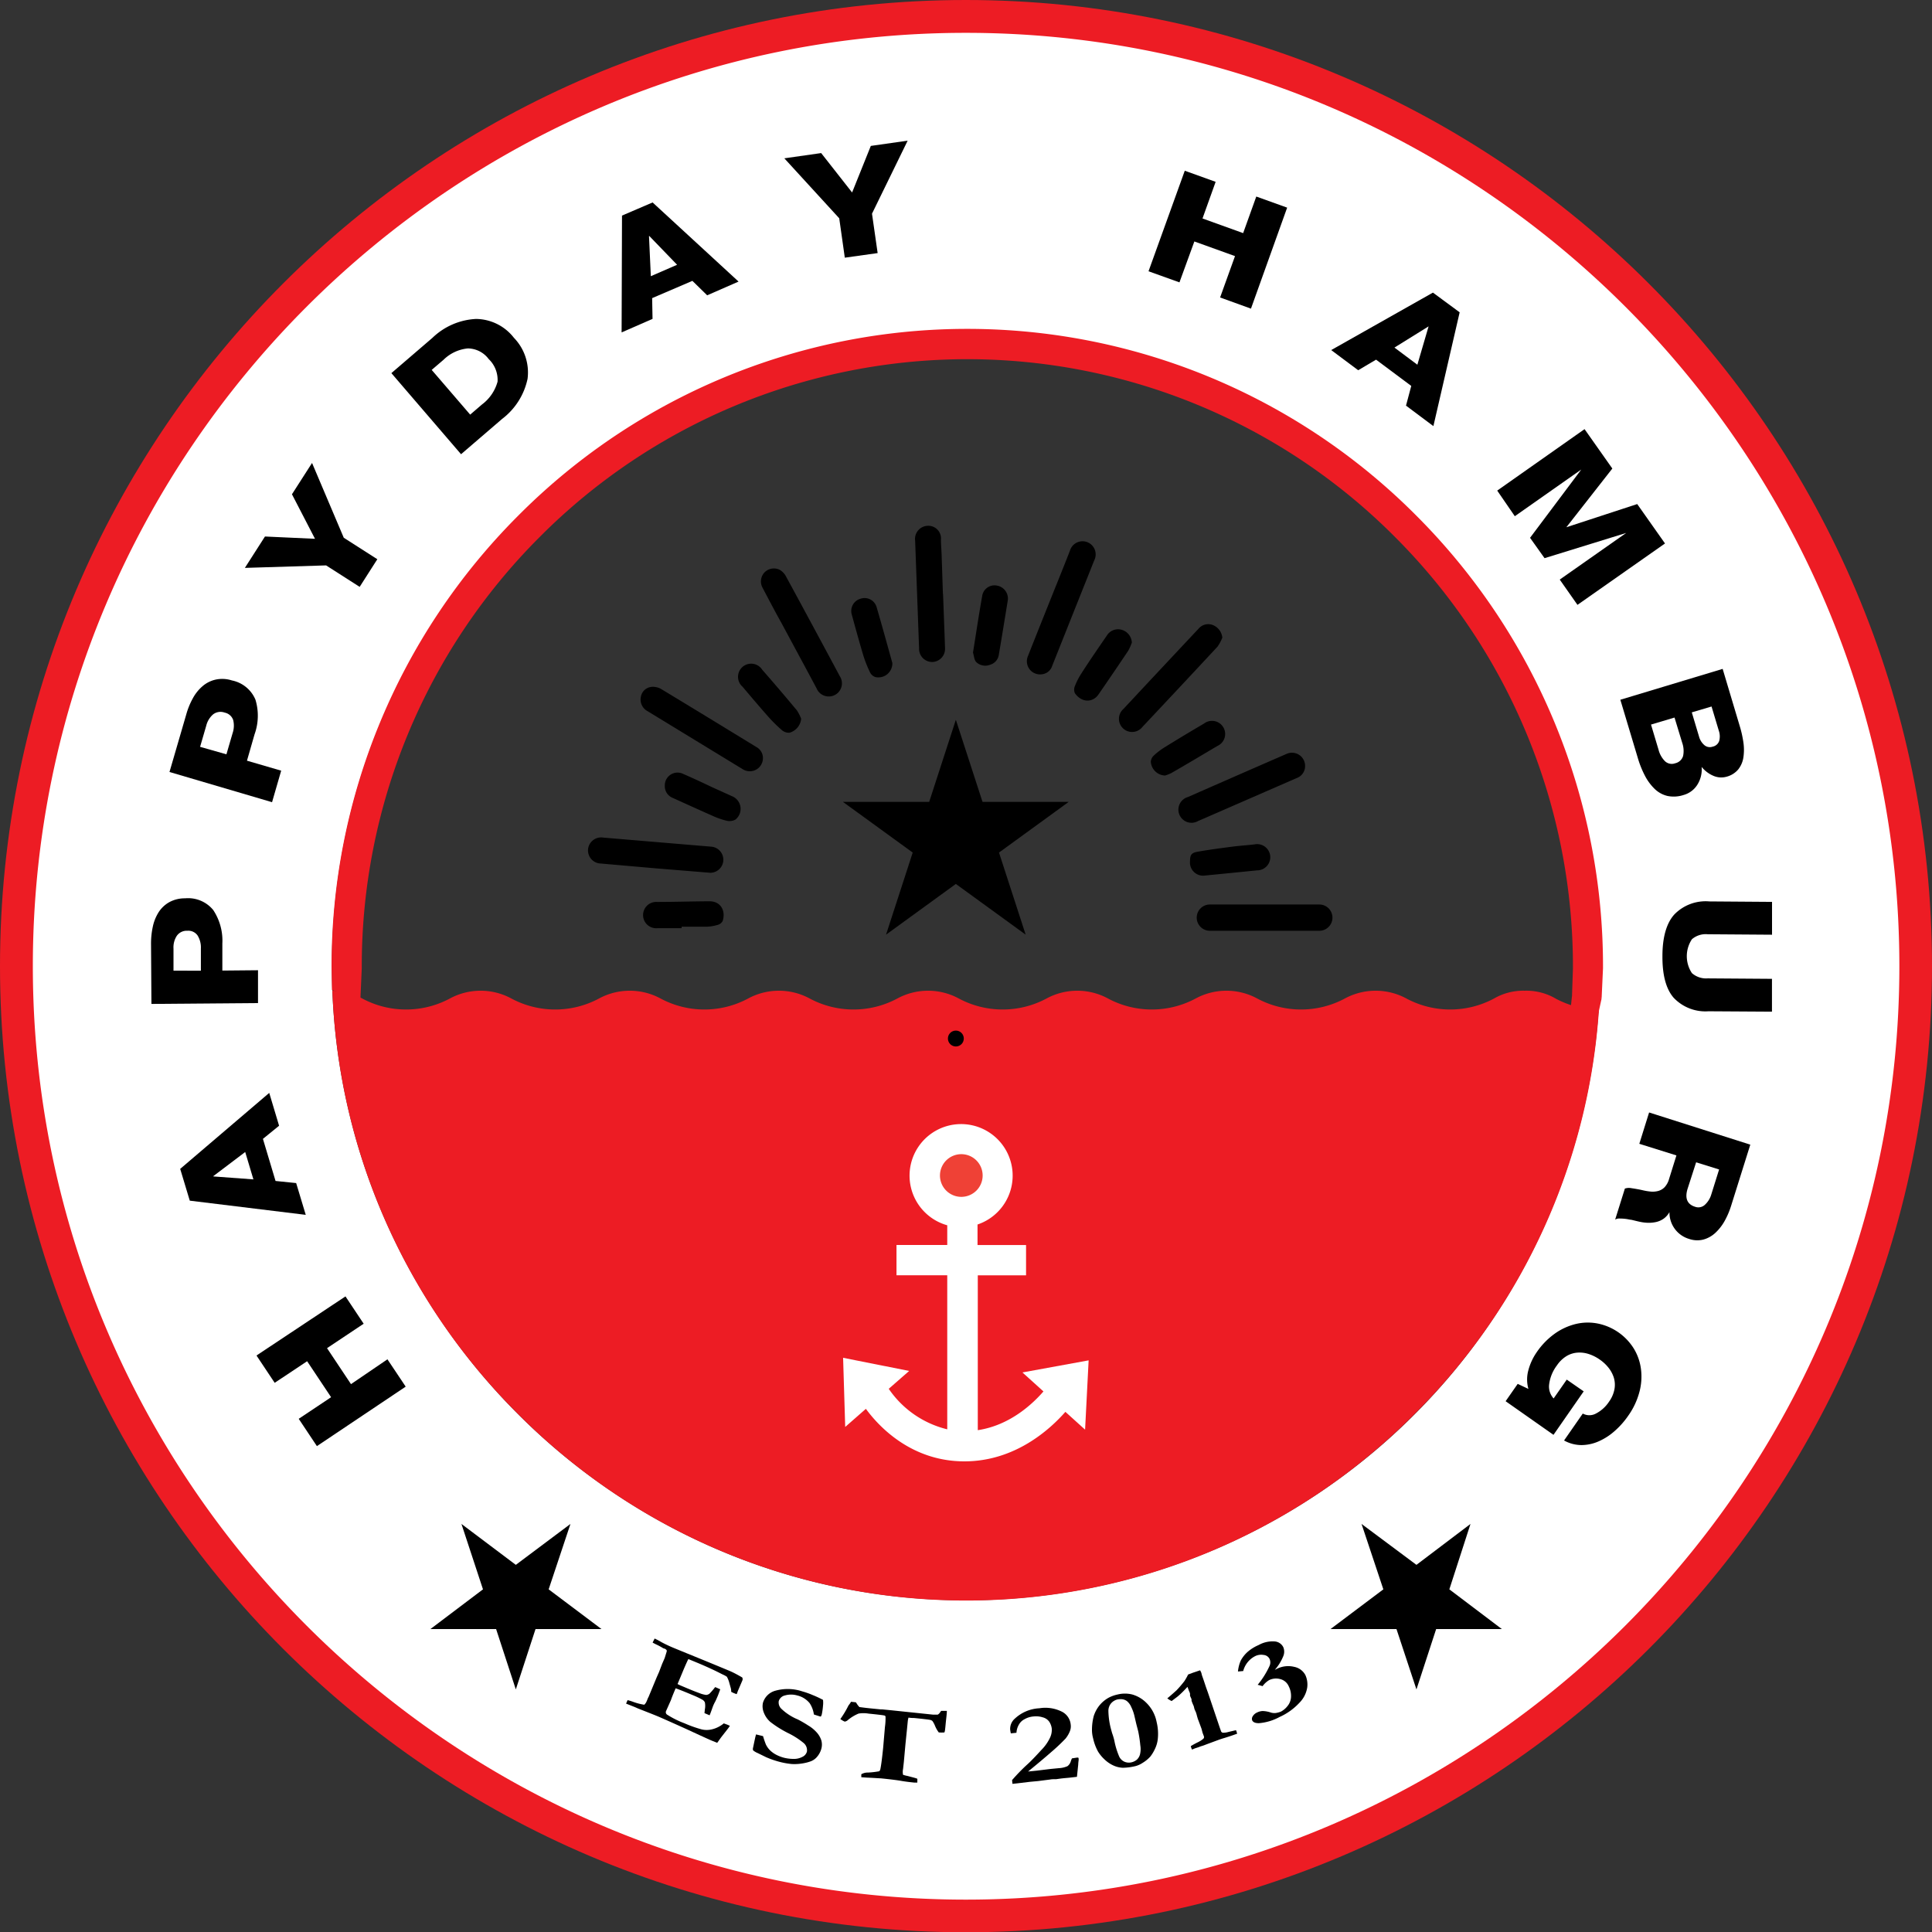 <svg xmlns="http://www.w3.org/2000/svg" viewBox="0 0 294.21 294.25"><rect x="0" y="0" width="294.21" height="294.25" fill="#333333" stroke="none"/><defs><style>.cls-1{fill:#ed1c24;}.cls-2{fill:#fff;}.cls-3{fill:#ef4136;}</style></defs><g id="Ebene_2" data-name="Ebene 2"><g id="Layer_1" data-name="Layer 1"><path class="cls-1" d="M147.08,294.25C66,294.25,0,228.25,0,147.13S66,0,147.08,0,294.21,66,294.21,147.13,228.21,294.25,147.08,294.25Zm0-283.92c-75.43,0-136.8,61.36-136.8,136.8S71.65,284,147.08,284s136.84-61.39,136.84-136.84S222.54,10.33,147.08,10.33Z"></path><path class="cls-2" d="M147.08,5C68.82,5,5,68.86,5,147.13S68.82,289.28,147.08,289.28s142.16-63.89,142.16-142.15S225.39,5,147.08,5Zm0,238.7c-53.16,0-96.54-43.43-96.54-96.59a96.57,96.57,0,1,1,96.54,96.59Z"></path><polygon points="78.55 238.3 86.87 232.07 83.55 242.03 91.6 248.08 81.55 248.08 78.55 257.27 75.55 248.08 65.54 248.08 73.55 242.03 70.27 232.07 78.55 238.3"></polygon><polygon points="215.7 238.3 207.34 232.07 210.66 242.03 202.61 248.08 212.66 248.08 215.7 257.27 218.7 248.08 228.71 248.08 220.71 242.03 223.93 232.07 215.7 238.3"></polygon><path d="M99.69,249.52c.4.19.75.37,1,.53a21.26,21.26,0,0,0,2,.94l2,.82q2.46,1,4.42,1.81l2,.83c.45.19,1.08.51,1.92,1a.55.55,0,0,1,0,.5l-.68,1.59-.11.32a.88.88,0,0,1-.07.13l-.45-.17-.37-.18c0-.13,0-.32-.06-.56l-.21-.74a4,4,0,0,0-.39-1,3.68,3.68,0,0,0-.67-.36l-.65-.33c-.66-.33-1.38-.66-2.15-1s-1.69-.71-2.39-1q-.12.18-.69,1.5l-.54,1.3-.42,1c.18.09.33.17.46.22,1.31.56,2.24.94,2.81,1.14a4.26,4.26,0,0,0,1.09.3,1,1,0,0,0,.5-.19,10,10,0,0,0,.86-1l.15.05.63.28c-.17.47-.3.83-.4,1.06-.23.54-.39.89-.47,1l-.17.36c-.06.14-.14.37-.25.68s-.2.55-.26.7l-.07.16-.78-.33.06-.58a2.85,2.85,0,0,0,0-1.06,1,1,0,0,0-.35-.39,12.8,12.8,0,0,0-1.59-.75c-1.1-.47-1.94-.8-2.51-1-.06.13-.09.22-.11.26-.26.61-.47,1.13-.61,1.54l-.74,1.66a.44.44,0,0,0,.13.53,13.67,13.67,0,0,0,2.66,1.33,18.73,18.73,0,0,0,2.64.94,3.36,3.36,0,0,0,1.51,0,4.41,4.41,0,0,0,1.85-.92l.57.21.36.16-.2.3-.16.21-1,1.28-.57.8c-.48-.19-.86-.34-1.13-.46s-1.49-.67-3.23-1.48c-1.23-.56-2.72-1.23-4.47-2-.88-.37-2-.8-3.26-1.3l-.45-.2-1.34-.53.23-.53a8.21,8.21,0,0,1,.87.27,8.58,8.58,0,0,0,1.67.43,1.41,1.41,0,0,0,.36-.52q.06-.12.18-.45l.12-.23,1.21-2.92.38-.86.48-1.26.38-.87.31-1a.7.7,0,0,0,0-.17.63.63,0,0,0-.28-.24L101,251a10.12,10.12,0,0,0-1.16-.62l-.46-.24Z"></path><path d="M125.33,258.86a3.81,3.81,0,0,1,0,.89,10.36,10.36,0,0,1-.19,1.34,1.51,1.51,0,0,1-.13.3h-.12l-.82-.26-.13-.05a4.15,4.15,0,0,0-.64-1.71,3.46,3.46,0,0,0-1.89-1.18,3.39,3.39,0,0,0-1.89,0,1.26,1.26,0,0,0-.93.86,1.33,1.33,0,0,0,.4,1.17,8.09,8.09,0,0,0,2.5,1.62,17.6,17.6,0,0,1,1.57.91,5.48,5.48,0,0,1,1.33,1.09,3.33,3.33,0,0,1,.69,1.21,2.4,2.4,0,0,1,0,1.24,3.16,3.16,0,0,1-.79,1.39,2.35,2.35,0,0,1-.89.56,6.78,6.78,0,0,1-1.21.3,7.35,7.35,0,0,1-1.62.09,11.66,11.66,0,0,1-2-.37,13.91,13.91,0,0,1-1.88-.66l-1.31-.64a2.81,2.81,0,0,1-.67-.39.31.31,0,0,1-.06-.18l0-.09c0-.05.09-.43.23-1.12.08-.36.13-.61.17-.75l.08-.31,1.07.26a13.35,13.35,0,0,0,.43,1.27,3.32,3.32,0,0,0,.62.88,4.05,4.05,0,0,0,.92.67,5.6,5.6,0,0,0,1.25.48,6.07,6.07,0,0,0,1.42.17,2.72,2.72,0,0,0,1.35-.31,1.25,1.25,0,0,0,.69-.8,1.43,1.43,0,0,0-.5-1.31,11.85,11.85,0,0,0-2.38-1.52,16.29,16.29,0,0,1-2.69-1.69,3.58,3.58,0,0,1-1-1.44,2.53,2.53,0,0,1-.13-1.46,2.71,2.71,0,0,1,1.88-1.85,7,7,0,0,1,4.09.09,12.66,12.66,0,0,1,1.59.56A15.82,15.82,0,0,1,125.33,258.86Z"></path><path d="M129.6,259.15l.73.08.1.14a3.05,3.05,0,0,0,.45.59c.1,0,.64.09,1.62.19l1.62.16h.23l1.43.14,2.67.28,3.64.38h.71a1,1,0,0,0,.37-.37l.15-.2.52,0,.35,0c0,.39-.08,1-.16,1.74l-.07.74-.05.43a1.82,1.82,0,0,1-.09.37,5.37,5.37,0,0,1-.86,0,4.3,4.3,0,0,1-.57-1,3.58,3.58,0,0,0-.39-.73.71.71,0,0,0-.32-.17c-.18-.05-1-.15-2.5-.3-.22,0-.5,0-.83-.06a3,3,0,0,0-.11.53l-.11,1.12-.25,2.45-.24,2.65-.12,1.08a2.13,2.13,0,0,0,0,.88,5.21,5.21,0,0,0,.69.18l.87.23a5.56,5.56,0,0,1,.61.19,2,2,0,0,1,0,.38.76.76,0,0,1,0,.21l-.43,0c-.81-.08-1.5-.17-2.06-.27s-1.59-.23-3.07-.38c-.24,0-.93-.06-2.09-.11l-.88-.06a1.18,1.18,0,0,0,0-.19v-.26a1.87,1.87,0,0,1,1-.26,12.71,12.71,0,0,0,1.74-.2.78.78,0,0,0,.18-.4c.13-.67.26-1.72.41-3.18l.27-3.16a9.19,9.19,0,0,0,.09-1.58.19.19,0,0,0-.07-.12.34.34,0,0,0-.16-.06c-.24-.05-1-.14-2.38-.28a4.45,4.45,0,0,0-1.5,0,6.26,6.26,0,0,0-1.64,1,.83.83,0,0,1-.47.22,3.16,3.16,0,0,1-.66-.39,14.38,14.38,0,0,0,1.24-2.07C129.42,259.46,129.53,259.26,129.6,259.15Z"></path><path d="M164,270.58l-1.23.14-.68.06-.47.05-.8.11h-.22c-.19,0-.42,0-.69.05l-1.33.17-.55.07-1.19.11-1.91.23-.75.08-.06-.57a28.53,28.53,0,0,1,2.29-2.36c.52-.46,1.24-1.21,2.18-2.24a6.67,6.67,0,0,0,1.31-1.86,2.82,2.82,0,0,0,.27-1.34,2.41,2.41,0,0,0-.38-1.08,1.73,1.73,0,0,0-1-.68,3.4,3.4,0,0,0-1.43-.13,3.25,3.25,0,0,0-1.35.42,2,2,0,0,0-.82.77,2.74,2.74,0,0,0-.4,1.29l-.86.09c-.05-.24-.08-.43-.1-.6a2.07,2.07,0,0,1,.72-1.65,5.89,5.89,0,0,1,3.73-1.57,5.62,5.62,0,0,1,3.35.48,2.46,2.46,0,0,1,1.42,2,2,2,0,0,1-.12,1,4.36,4.36,0,0,1-.66,1.13,29.43,29.43,0,0,1-2.29,2.15q-1.37,1.2-3.42,2.87l1.31-.13,2.13-.26,1.25-.12a3.7,3.7,0,0,0,1.3-.3,1.39,1.39,0,0,0,.52-.77,3.65,3.65,0,0,1,.17-.42l.78-.12.16,0a.19.19,0,0,1,.07.12,1.34,1.34,0,0,1,0,.33,6,6,0,0,0-.06.68C164.16,269,164.1,269.65,164,270.58Z"></path><path d="M166.46,264.71a4.92,4.92,0,0,1-.17-1.44,8.24,8.24,0,0,1,.26-1.92,5,5,0,0,1,.88-1.65,4.88,4.88,0,0,1,1.4-1.17,5.33,5.33,0,0,1,1.37-.49,4.64,4.64,0,0,1,2.22,0,5,5,0,0,1,2.21,1.33,5.56,5.56,0,0,1,1.51,2.89,7.52,7.52,0,0,1,.16,2.66,4.7,4.7,0,0,1-.48,1.53,5.64,5.64,0,0,1-.65,1.05,5.1,5.1,0,0,1-1.13.93,3.73,3.73,0,0,1-1.06.5,8.74,8.74,0,0,1-2,.27,3.83,3.83,0,0,1-1.41-.34,4.88,4.88,0,0,1-1.36-.92,5.74,5.74,0,0,1-1-1.21A7.58,7.58,0,0,1,166.46,264.71Zm3.24.38a11.61,11.61,0,0,0,.73,2.39,1.59,1.59,0,0,0,.83.81,1.71,1.71,0,0,0,1,.09,2,2,0,0,0,.85-.4,1.72,1.72,0,0,0,.48-.77,3.4,3.4,0,0,0,.06-1.41,19.64,19.64,0,0,0-.32-2.15l-.28-1.07-.27-1.15a6.28,6.28,0,0,0-.51-1.48,2.35,2.35,0,0,0-.67-.91,1.56,1.56,0,0,0-.74-.28,2.61,2.61,0,0,0-.75.05,1.9,1.9,0,0,0-.86.52,1.77,1.77,0,0,0-.46,1.25,11.56,11.56,0,0,0,.4,2.75l.16.58C169.55,264.46,169.65,264.86,169.7,265.09Z"></path><path d="M180.93,255l.75-.28.36-.12.71-.24a2.35,2.35,0,0,1,.18.35l.07.25c0,.08.11.36.28.85l.4,1.2.27.75,1.81,5.36.16.45a.38.38,0,0,0,.27.29,2.7,2.7,0,0,0,.9-.12l1.12-.26a.55.55,0,0,1,.08.15c0,.05.05.18.11.38l-.48.17c-.33.12-.81.28-1.45.48-.38.11-.64.2-.79.25l-2,.74-.31.12-.2.07-.33.1-.3.12-.56.18-.45.19a1.75,1.75,0,0,1-.12-.27,1.28,1.28,0,0,1-.07-.26c.28-.17.6-.35,1-.55a3.94,3.94,0,0,0,.92-.58.36.36,0,0,0,.07-.37l-.2-.53-.16-.61-.44-1.19-.12-.31-.14-.48a3.08,3.08,0,0,0-.11-.39c0-.06-.11-.27-.26-.62l-.12-.47c-.15-.33-.23-.53-.25-.59a2.25,2.25,0,0,1-.08-.24l0-.21-.23-.52,0-.26q0-.17-.15-.45c-.06-.18-.14-.39-.24-.65-.43.47-.93,1-1.51,1.48l-.9.68a3.4,3.4,0,0,1-.66-.41c.69-.57,1.15-1,1.39-1.21a16.79,16.79,0,0,0,1.21-1.41A8.79,8.79,0,0,0,180.93,255Z"></path><path d="M192.27,256.77c-.31-.09-.56-.16-.75-.2a13,13,0,0,0,1.81-2.88,1.29,1.29,0,0,0,0-1.07,1.12,1.12,0,0,0-.9-.6,2.07,2.07,0,0,0-1.29.18,3.54,3.54,0,0,0-1.82,2.27l-.8.07a5.38,5.38,0,0,1,.43-1.67,4.8,4.8,0,0,1,1.09-1.36,6.38,6.38,0,0,1,1.63-1,4.34,4.34,0,0,1,2.39-.55,1.59,1.59,0,0,1,1.36.87,1.77,1.77,0,0,1,0,1.38,7.29,7.29,0,0,1-1.29,2.08l.23-.11a3.82,3.82,0,0,1,2.71-.35,2.45,2.45,0,0,1,1.72,1.26,3.48,3.48,0,0,1,.28,1.87,4.22,4.22,0,0,1-1.17,2.32,9.32,9.32,0,0,1-3.05,2.19,7.88,7.88,0,0,1-3.15.94c-.52,0-.85-.13-1-.4a.68.68,0,0,1,.07-.65,1.46,1.46,0,0,1,.69-.59,2,2,0,0,1,.82-.21,4.2,4.2,0,0,1,1.25.23,1.86,1.86,0,0,0,.75.07,3.67,3.67,0,0,0,.78-.21,3.14,3.14,0,0,0,1-.84,2.35,2.35,0,0,0,.54-1.37,3.22,3.22,0,0,0-.35-1.65,1.91,1.91,0,0,0-1.32-1.1,2.41,2.41,0,0,0-1.64.15A3.39,3.39,0,0,0,192.27,256.77Z"></path><polygon points="145.56 109.61 149.62 122.11 162.75 122.11 152.13 129.83 156.19 142.33 145.56 134.61 134.93 142.33 138.99 129.83 128.36 122.11 141.5 122.11 145.56 109.61"></polygon><path d="M126,106.05a2,2,0,0,1-1.66-1.25c-1.77-3.31-3.56-6.62-5.34-9.93-1-1.79-1.93-3.57-2.88-5.37a2,2,0,0,1,.35-2.38,2,2,0,0,1,2.28-.34,2.56,2.56,0,0,1,.89.9q4.14,7.62,8.24,15.28A2,2,0,0,1,126,106.05Z"></path><path d="M158.66,102.68a2,2,0,0,1-2.1-2.82c1.3-3.31,2.63-6.61,3.95-9.92.81-2,1.61-4,2.42-6.07a2,2,0,1,1,3.7,1.47q-3.19,8-6.4,16.06A1.84,1.84,0,0,1,158.66,102.68Z"></path><path d="M116.18,115.52a2,2,0,0,1-3.1,1.6c-1.65-1-3.28-2-4.92-3q-4.78-2.91-9.56-5.83a2,2,0,0,1-1-2.21,1.82,1.82,0,0,1,1.61-1.48,2.53,2.53,0,0,1,1.41.29c4.86,2.93,9.7,5.9,14.55,8.86A1.91,1.91,0,0,1,116.18,115.52Z"></path><path d="M192.54,141.74h-8.3a2,2,0,1,1,0-4c5.55,0,11.11,0,16.67,0a2,2,0,1,1,0,4Z"></path><path d="M186.14,97.1a6.28,6.28,0,0,1-.74,1.38q-5.7,6.13-11.43,12.22a2,2,0,1,1-2.89-2.74q5.71-6.12,11.44-12.22a1.92,1.92,0,0,1,2.24-.53A2.32,2.32,0,0,1,186.14,97.1Z"></path><path d="M143.61,90.44c.1,2.74.21,5.48.3,8.23a2,2,0,0,1-1.95,2.14,2,2,0,0,1-2-2.07l-.6-16.39a2,2,0,0,1,1.93-2.28,1.92,1.92,0,0,1,2,2.08c0,.75.07,1.51.1,2.26.07,2,.13,4,.2,6Z"></path><path d="M108.17,132.91l-8.22-.67-8.46-.74a2,2,0,0,1-1.93-2.26,2,2,0,0,1,2.29-1.69l13.44,1.13,3,.25a2,2,0,0,1,1.86,2.11A2,2,0,0,1,108.17,132.91Z"></path><path d="M198.74,116.73a1.92,1.92,0,0,1-1.29,1.76l-12.89,5.62c-.69.3-1.38.61-2.08.9a2,2,0,1,1-1.57-3.64q7.5-3.3,15-6.56A2,2,0,0,1,198.74,116.73Z"></path><path d="M172.36,97.86a8.36,8.36,0,0,1-.54,1.22q-2.25,3.36-4.55,6.69c-.82,1.19-2.49,1.32-3.58-.2a1.36,1.36,0,0,1,0-1.1,10.87,10.87,0,0,1,1-1.94c1.28-2,2.59-3.88,3.9-5.8a2,2,0,0,1,2.27-.81A2.13,2.13,0,0,1,172.36,97.86Z"></path><path d="M122,109.46a2.44,2.44,0,0,1-1.77,2.12,1.62,1.62,0,0,1-1.16-.39,22.53,22.53,0,0,1-2.19-2.18c-1.29-1.46-2.54-2.94-3.8-4.43a2,2,0,1,1,3-2.58c1.76,2,3.53,4.09,5.26,6.16A6,6,0,0,1,122,109.46Z"></path><path d="M135.89,101a2.13,2.13,0,0,1-2.57,2.11,1.43,1.43,0,0,1-.86-.78,18.89,18.89,0,0,1-1-2.54c-.61-2.05-1.18-4.11-1.74-6.17a1.94,1.94,0,0,1,1.34-2.45,1.91,1.91,0,0,1,2.41,1.21c.81,2.76,1.57,5.53,2.34,8.3A2.23,2.23,0,0,1,135.89,101Z"></path><path d="M148.17,99.38c.48-3,.91-5.88,1.42-8.74a1.9,1.9,0,0,1,2.34-1.44,2,2,0,0,1,1.54,2.22c-.45,2.77-.9,5.54-1.37,8.31a1.85,1.85,0,0,1-1.3,1.49,2,2,0,0,1-2.12-.38C148.34,100.5,148.32,99.84,148.17,99.38Z"></path><path d="M177.41,118.1a2.26,2.26,0,0,1-2.16-2.08,1.37,1.37,0,0,1,.39-.9,10.5,10.5,0,0,1,1.63-1.27q3-1.86,6.09-3.67a2,2,0,1,1,2,3.43c-2.32,1.38-4.63,2.76-7,4.12A6.11,6.11,0,0,1,177.41,118.1Z"></path><path d="M101.24,119.67a1.94,1.94,0,0,1,2.81-1.81c1.46.63,2.91,1.31,4.36,2l3.07,1.39a2.08,2.08,0,0,1,.51,3.56,1.91,1.91,0,0,1-1.39.16,11.63,11.63,0,0,1-2.12-.75c-2-.88-4-1.79-6-2.7A1.91,1.91,0,0,1,101.24,119.67Z"></path><path d="M103.79,141.35h-3.7a2,2,0,0,1-2.16-2,2,2,0,0,1,2.12-2c2.68,0,5.36-.09,8-.1,1.72,0,2.49,1.47,2,3a1.22,1.22,0,0,1-.71.58,6.73,6.73,0,0,1-1.65.29c-1.3,0-2.6,0-3.89,0Z"></path><path d="M181.22,131.15c0-.9.17-1.26,1.07-1.43,1.76-.32,3.54-.55,5.31-.78,1.14-.15,2.29-.22,3.42-.35a2,2,0,0,1,2.41,1.76,2,2,0,0,1-2,2.19c-2.62.26-5.24.53-7.87.78A2,2,0,0,1,181.22,131.15Z"></path><path class="cls-1" d="M232.21,150.87a8.89,8.89,0,0,0-4.72,1.2,14.13,14.13,0,0,1-13.29,0,9.86,9.86,0,0,0-9.43,0,14.13,14.13,0,0,1-13.29,0,9.86,9.86,0,0,0-9.43,0,14.13,14.13,0,0,1-13.29,0,9.84,9.84,0,0,0-9.42,0,14.15,14.15,0,0,1-13.3,0,9.84,9.84,0,0,0-9.42,0,14.13,14.13,0,0,1-13.29,0,9.86,9.86,0,0,0-9.43,0,14.11,14.11,0,0,1-13.28,0,9.86,9.86,0,0,0-9.43,0,14.13,14.13,0,0,1-13.29,0,9.84,9.84,0,0,0-9.42,0,14.13,14.13,0,0,1-13.29,0,10.4,10.4,0,0,0-4.58-1.2,96,96,0,0,0,28,64.18,96.24,96.24,0,0,0,137.09,0,95.81,95.81,0,0,0,27.79-61.27,14.58,14.58,0,0,1-6.53-1.68A8.83,8.83,0,0,0,232.21,150.87Z"></path><path class="cls-2" d="M165.24,217.71l-3-2.71c-2.31,2.63-7.64,7.54-15.38,7.54-8.16,0-13.12-5.42-15-8l-3.15,2.76-.32-10.53,10.06,2-3.11,2.72a15.08,15.08,0,0,0,8.91,6.17V194.2h-7.73v-4.61h7.73v-3a7.85,7.85,0,1,1,4.61-.12v3.13h7.39v4.61H148.9v23.58c5-.75,8.47-4.14,10-5.9L155.7,209l10.08-1.84Z"></path><path class="cls-3" d="M146.39,182.26a3.25,3.25,0,1,0-3.25-3.25A3.25,3.25,0,0,0,146.39,182.26Z"></path><path class="cls-1" d="M239.39,151.63l.14-4.13a92.41,92.41,0,0,0-27-65.63,91.86,91.86,0,0,0-130.44,0,92.37,92.37,0,0,0-27,65.58L54.89,152l-4.34-1.23-.06-3.37A97,97,0,0,1,78.85,78.59a96.43,96.43,0,0,1,136.9,0,97,97,0,0,1,28.36,68.86L243.9,152Z"></path><circle cx="145.56" cy="158.15" r="1.21"></circle><path d="M48.26,220.22l-2.77-4.16,4.93-3.29-3.65-5.48-4.94,3.29-2.77-4.16,13.55-9,2.77,4.16-5.58,3.72,3.65,5.48L59,207l2.78,4.16Z"></path><path d="M28.9,182.84,27.44,178,41,166.43l1.5,5-2.46,2,1.92,6.41,3.14.32L46.56,185Zm9.69-3.24-1.25-4.17-4.85,3.67,0,.05Z"></path><path d="M23.06,152.88,23,143.77a12,12,0,0,1,.27-2.65,6.7,6.7,0,0,1,.89-2.21,4.6,4.6,0,0,1,1.63-1.53,4.9,4.9,0,0,1,2.4-.58,4.93,4.93,0,0,1,4.28,1.78,8.43,8.43,0,0,1,1.39,5.1l0,4.12,5.43-.05,0,5Zm7.53-5.06,0-3.36a3.47,3.47,0,0,0-.5-2,1.71,1.71,0,0,0-1.55-.72,1.84,1.84,0,0,0-1.61.76,3.22,3.22,0,0,0-.51,1.95l0,3.36Z"></path><path d="M25.81,117.56l2.55-8.75a11.34,11.34,0,0,1,1-2.46,6.46,6.46,0,0,1,1.49-1.86,4.56,4.56,0,0,1,2-1,4.79,4.79,0,0,1,2.47.13,4.93,4.93,0,0,1,3.58,2.93,8.38,8.38,0,0,1-.14,5.29l-1.15,4,5.21,1.52-1.39,4.8Zm8.67-2.69.94-3.22a3.55,3.55,0,0,0,.09-2,1.72,1.72,0,0,0-1.29-1.13,1.85,1.85,0,0,0-1.76.26,3.33,3.33,0,0,0-1.05,1.72l-.94,3.23Z"></path><path d="M52.35,81.89l5.11,3.27-2.69,4.21L49.66,86.1l-12.37.38,3.06-4.78,7.62.35-3.51-6.78,3.06-4.77Z"></path><path d="M59.6,56.82l6.26-5.38a10.28,10.28,0,0,1,6.64-2.87,7.4,7.4,0,0,1,5.76,2.87,7.58,7.58,0,0,1,2.08,6.24,10.34,10.34,0,0,1-3.87,6.11l-6.26,5.38Zm12,6.32,1.79-1.54a6.47,6.47,0,0,0,2.38-3.48,4.38,4.38,0,0,0-1.35-3.44,4,4,0,0,0-3.18-1.62,6.1,6.1,0,0,0-3.7,1.73l-1.8,1.54Z"></path><path d="M94.72,32.83l4.66-2,13.09,12.05-4.78,2.09-2.25-2.2L99.31,45.4l.06,3.16-4.71,2.06Zm4.39,9.23,4-1.74-4.23-4.38-.05,0Z"></path><path d="M132.79,32.54l.86,6-5,.7-.85-6-8.36-9.13,5.61-.8,4.71,6,2.85-7.09,5.61-.8Z"></path><path d="M180.42,26l4.7,1.69-2,5.58,6.19,2.23,2-5.57,4.7,1.69L190.5,47l-4.7-1.7,2.27-6.3-6.19-2.23L179.61,43l-4.71-1.69Z"></path><path d="M218.21,44.56l4.07,3-4,17.33-4.17-3.12.8-3-5.36-4-2.72,1.61-4.11-3.07Zm-5.86,8.37,3.49,2.61,1.71-5.84,0,0Z"></path><path d="M241.3,65.35l4.23,6-7,8.94,0,0,10.79-3.53,4.23,6-13.33,9.35-2.7-3.85,10.12-7.1,0,0L235.21,85,233,81.9l7.8-10.4,0,0-10.12,7.11L228,74.71Z"></path><path d="M262.33,101.86l2.57,8.6a16.75,16.75,0,0,1,.59,2.6,7.87,7.87,0,0,1,0,2.27,3.87,3.87,0,0,1-.78,1.83,3.45,3.45,0,0,1-1.75,1.11,3,3,0,0,1-2-.11,4.65,4.65,0,0,1-1.83-1.37,4.37,4.37,0,0,1-.66,2.72,3.61,3.61,0,0,1-2.08,1.55,4.78,4.78,0,0,1-2.46.15,4.18,4.18,0,0,1-1.95-1.07,7.77,7.77,0,0,1-1.48-2,14.87,14.87,0,0,1-1.1-2.75l-2.65-8.83Zm-10.91,8.48,1.15,3.84a3.81,3.81,0,0,0,1,1.76,1.51,1.51,0,0,0,1.54.29,1.61,1.61,0,0,0,1.2-1.12,3.77,3.77,0,0,0-.14-2L255,109.27Zm6.21-1.86,1.11,3.71a2.6,2.6,0,0,0,.76,1.24,1.28,1.28,0,0,0,1.31.27,1.31,1.31,0,0,0,1-.89,2.66,2.66,0,0,0-.06-1.52l-1.11-3.7Z"></path><path d="M260.17,154a6.65,6.65,0,0,1-5.31-2.07q-1.73-2-1.7-6.35c0-2.86.62-5,1.8-6.31a6.64,6.64,0,0,1,5.34-2l9.55.07,0,5-9.8-.07a3.22,3.22,0,0,0-2.4.76,4.66,4.66,0,0,0,0,5.16,3.27,3.27,0,0,0,2.39.8l9.8.07,0,5Z"></path><path d="M266.54,174.31l-2.93,9.34a12.14,12.14,0,0,1-1,2.32,7.34,7.34,0,0,1-1.42,1.8,4.4,4.4,0,0,1-1.82,1,3.84,3.84,0,0,1-2.14-.1,4.18,4.18,0,0,1-3-4.09h0a3,3,0,0,1-.88,1,3.2,3.2,0,0,1-1.15.51,5.25,5.25,0,0,1-1.25.12,7,7,0,0,1-1.27-.16l-.27-.06-1-.24c-.2,0-.48-.09-.83-.13a8.21,8.21,0,0,0-.95-.06,1.27,1.27,0,0,0-.67.16l1.48-4.72a1.92,1.92,0,0,1,1-.06c.42.06.89.14,1.39.24l.27.06a8.92,8.92,0,0,0,1.31.22,3.3,3.3,0,0,0,1.08-.09,2.15,2.15,0,0,0,1-.58,3,3,0,0,0,.67-1.22l1.13-3.62-5.65-1.77,1.49-4.77ZM258.29,177,257,181c-.46,1.47-.08,2.39,1.13,2.77a1.45,1.45,0,0,0,1.47-.28,3.46,3.46,0,0,0,1-1.6l1.19-3.8Z"></path><path d="M229.28,213.38l1.84-2.64,1.63.77a5.29,5.29,0,0,1,0-2.87,8.75,8.75,0,0,1,1.27-2.73,11.29,11.29,0,0,1,2.76-2.83,9.29,9.29,0,0,1,3.23-1.47,7.84,7.84,0,0,1,3.34-.05,8.42,8.42,0,0,1,5.43,3.77,7.92,7.92,0,0,1,1.11,3.15,9,9,0,0,1-.25,3.54,11.18,11.18,0,0,1-1.69,3.57,12.43,12.43,0,0,1-2,2.27,9.21,9.21,0,0,1-2.43,1.6,6.61,6.61,0,0,1-2.67.6,5.49,5.49,0,0,1-2.67-.7l2.85-4.1a2.09,2.09,0,0,0,2,0,5.29,5.29,0,0,0,2-1.81,4.74,4.74,0,0,0,.82-1.88,3.76,3.76,0,0,0-.09-1.77,4.73,4.73,0,0,0-.82-1.53,6.1,6.1,0,0,0-1.34-1.24,6.18,6.18,0,0,0-1.62-.82,4.47,4.47,0,0,0-1.73-.23,3.74,3.74,0,0,0-1.68.52,4.76,4.76,0,0,0-1.48,1.43,6,6,0,0,0-1.18,2.87,2.66,2.66,0,0,0,.68,2.16l2-2.87,2.58,1.79-4.6,6.62Z"></path><polyline class="cls-1" points="243.9 152.04 243.41 154.29 239.2 153.42 239.39 151.63 241.78 150.42"></polyline></g></g></svg>